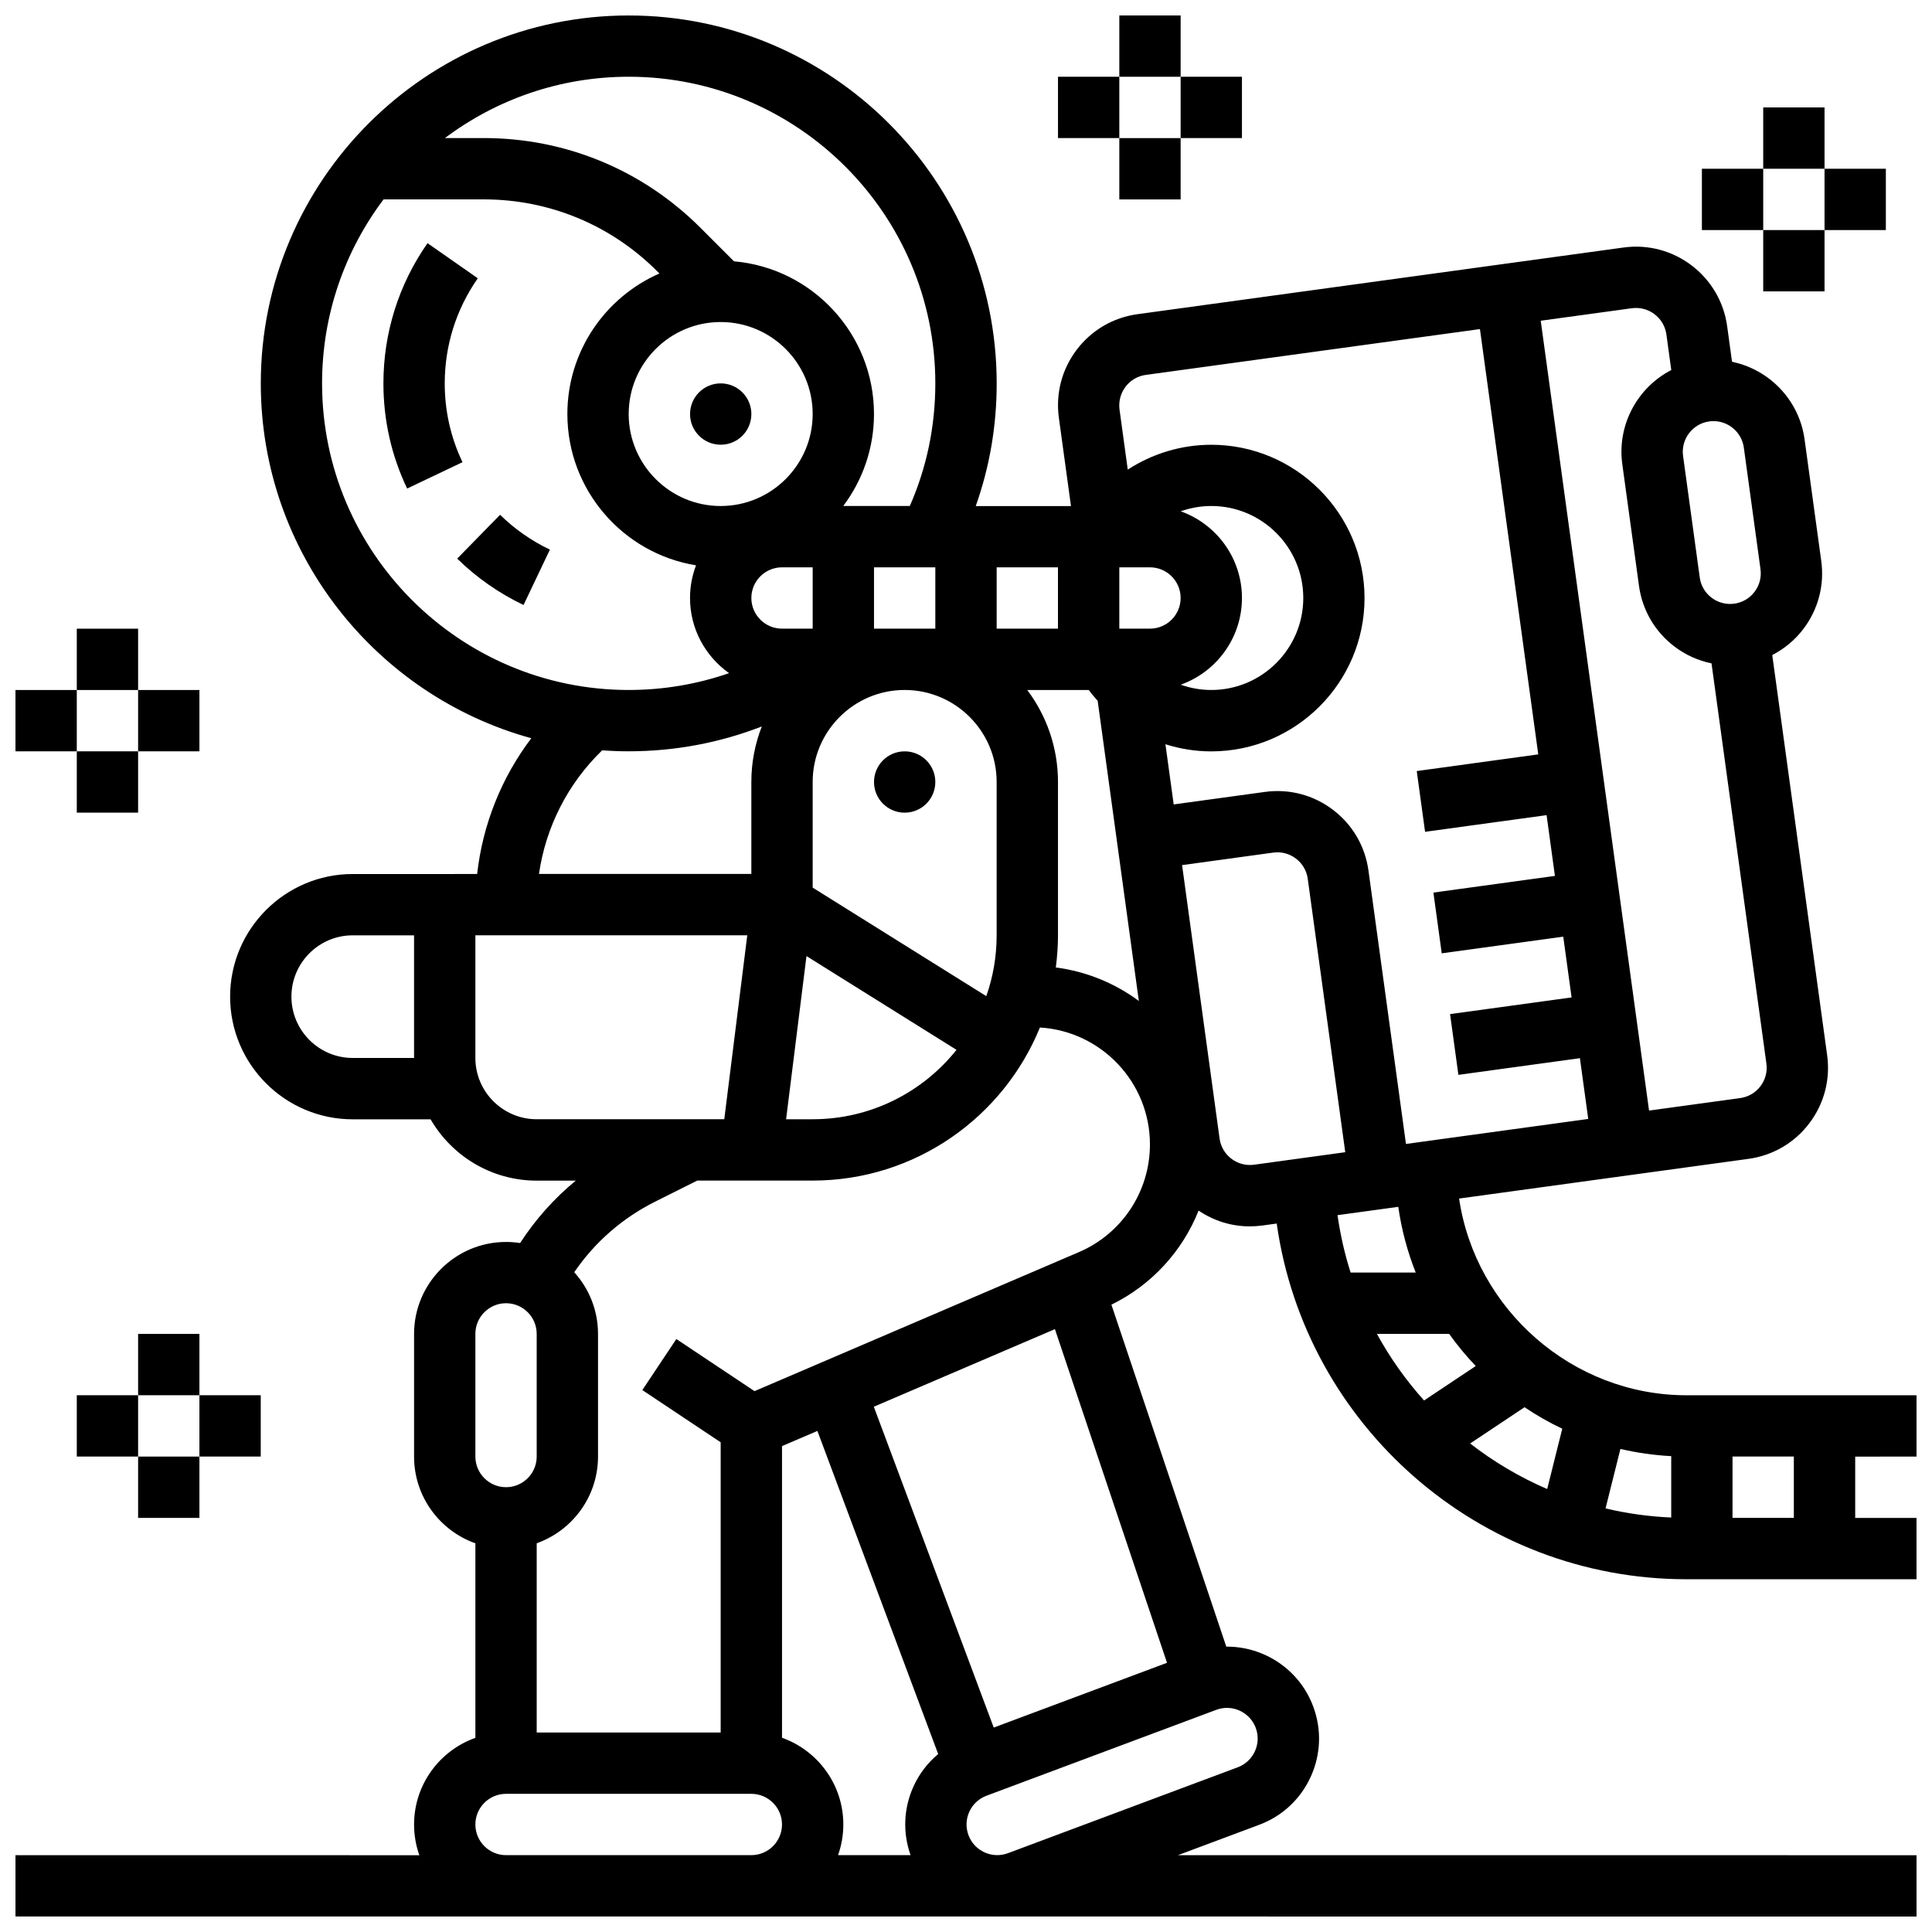 <?xml version="1.0" encoding="UTF-8"?>
<!-- Uploaded to: ICON Repo, www.svgrepo.com, Generator: ICON Repo Mixer Tools -->
<svg width="800px" height="800px" version="1.1" viewBox="144 144 512 512" xmlns="http://www.w3.org/2000/svg">
 <defs>
  <clipPath id="c">
   <path d="m148.09 148.09h503.81v503.81h-503.81z"/>
  </clipPath>
  <clipPath id="b">
   <path d="m148.09 326h16.906v18h-16.906z"/>
  </clipPath>
  <clipPath id="a">
   <path d="m440 148.09h17v16.906h-17z"/>
  </clipPath>
 </defs>
 <path d="m265.16 292.04c5.164 5.055 11.082 9.191 17.582 12.289l6.988-14.672c-4.879-2.324-9.324-5.43-13.203-9.23z"/>
 <path d="m261.86 245.6c0-10.02 3.027-19.648 8.758-27.848l-13.32-9.309c-7.648 10.941-11.688 23.793-11.688 37.156 0 9.742 2.113 19.121 6.285 27.871l14.672-6.988c-3.125-6.551-4.707-13.574-4.707-20.883z"/>
 <path d="m343.12 253.73c0 4.488-3.637 8.125-8.125 8.125-4.488 0-8.125-3.637-8.125-8.125s3.637-8.129 8.125-8.129c4.488 0 8.125 3.641 8.125 8.129"/>
 <path d="m391.87 351.24c0 4.488-3.637 8.125-8.125 8.125-4.488 0-8.125-3.637-8.125-8.125s3.637-8.125 8.125-8.125c4.488 0 8.125 3.637 8.125 8.125"/>
 <g clip-path="url(#c)">
  <path d="m651.9 530.01v-16.25h-60.945c-30.301 0-55.949-22.801-60.281-52.133l76.703-10.52c6.449-0.883 12.172-4.231 16.105-9.418 3.938-5.188 5.617-11.598 4.731-18.047l-14.547-106.05c3.191-1.645 6.016-3.969 8.25-6.914 3.938-5.188 5.617-11.598 4.731-18.047l-4.418-32.203c-1.438-10.492-9.398-18.516-19.223-20.555l-1.293-9.438c-1.828-13.316-14.152-22.68-27.465-20.84l-128.8 17.668c-6.453 0.883-12.172 4.227-16.105 9.414-3.938 5.188-5.617 11.598-4.731 18.047l3.207 23.387h-25.234c3.676-10.371 5.547-21.254 5.547-32.504 0-53.766-43.742-97.508-97.508-97.508-53.77 0-97.512 43.742-97.512 97.508 0 44.828 30.41 82.684 71.684 94.031-7.906 10.453-12.883 22.867-14.348 35.98l-8.582 0.004h-24.379c-17.922 0-32.504 14.582-32.504 32.504s14.582 32.504 32.504 32.504h20.625c5.629 9.707 16.125 16.25 28.129 16.25h10.344c-5.719 4.707-10.68 10.266-14.75 16.535-1.215-0.188-2.457-0.285-3.723-0.285-13.441 0-24.379 10.938-24.379 24.379v32.504c0 10.594 6.793 19.625 16.25 22.98v51.551c-9.457 3.356-16.25 12.387-16.25 22.98 0 2.848 0.496 5.582 1.398 8.125l-107.03-0.004v16.25h259.84c0.109 0 0.223 0.008 0.332 0.008 0.066 0 0.133-0.008 0.199-0.008l243.43 0.004v-16.25l-195.75-0.004 21.559-8.059c6.098-2.277 10.945-6.797 13.645-12.723s2.934-12.547 0.652-18.648c-3.68-9.844-13.082-15.91-23.027-15.84l-30.445-90.621c10.699-5.242 18.832-14.207 23.105-24.934 4.043 2.731 8.727 4.18 13.562 4.18 1.117 0 2.238-0.078 3.363-0.23l3.777-0.52c7.559 53.52 53.676 94.266 108.61 94.266h60.945v-16.25h-16.25v-16.25zm-414.42-105.64c-8.961 0-16.25-7.289-16.25-16.25 0-8.961 7.289-16.25 16.25-16.25h16.25v32.504zm310.54 92.562c3.199 2.152 6.535 4.059 9.996 5.695l-3.996 15.984c-7.324-3.164-14.188-7.223-20.414-12.07zm25.406 11.055c4.394 1.02 8.895 1.668 13.465 1.906v16.266c-5.957-0.258-11.773-1.082-17.406-2.414zm37.121-233.16c0.297 2.148-0.266 4.289-1.578 6.016-1.312 1.73-3.219 2.844-5.367 3.137-2.148 0.297-4.285-0.266-6.016-1.578-1.73-1.312-2.844-3.219-3.137-5.367l-4.418-32.203c-0.609-4.438 2.508-8.547 6.945-9.156 0.371-0.051 0.742-0.074 1.109-0.074 3.996 0 7.488 2.957 8.047 7.023zm-34.09-69.141c4.438-0.602 8.547 2.508 9.156 6.945l1.293 9.434c-8.914 4.609-14.418 14.48-12.977 24.977l4.418 32.203c0.883 6.453 4.231 12.172 9.414 16.105 2.945 2.234 6.289 3.723 9.809 4.449l14.543 106.05c0.297 2.148-0.266 4.285-1.578 6.016-1.312 1.73-3.219 2.844-5.367 3.141l-24.152 3.312-28.707-209.32zm-134.18 20.805c1.312-1.73 3.219-2.844 5.367-3.137l88.555-12.145 15.457 112.71-32.203 4.418 2.207 16.102 32.203-4.418 2.207 16.102-32.203 4.418 2.207 16.102 32.203-4.418 2.207 16.102-32.203 4.418 2.207 16.102 32.203-4.418 2.207 16.102-48.305 6.625-9.938-72.453c-0.883-6.453-4.231-12.172-9.418-16.105-5.188-3.938-11.594-5.617-18.047-4.731l-24.152 3.312-2.188-15.945c3.883 1.223 7.965 1.887 12.133 1.887 22.402 0 40.629-18.227 40.629-40.629 0-22.402-18.227-40.629-40.629-40.629-7.961 0-15.621 2.371-22.117 6.586l-2.184-15.926c-0.277-2.16 0.281-4.297 1.594-6.027zm-34.156 104.74v40.629c0 5.648-0.965 11.078-2.742 16.129l-46.012-28.758v-28c0-13.441 10.934-24.379 24.379-24.379 13.438 0.004 24.375 10.938 24.375 24.379zm-73.133-121.89c13.441 0 24.379 10.938 24.379 24.379 0 13.441-10.938 24.379-24.379 24.379-13.441 0-24.379-10.938-24.379-24.379 0-13.441 10.938-24.379 24.379-24.379zm121.91 50.16c2.57-0.91 5.309-1.406 8.105-1.406 13.441 0 24.379 10.938 24.379 24.379s-10.934 24.379-24.379 24.379c-2.801 0-5.535-0.492-8.105-1.402 9.449-3.363 16.23-12.391 16.23-22.977s-6.781-19.613-16.23-22.973zm-8.145 14.848c4.481 0 8.125 3.644 8.125 8.125s-3.644 8.125-8.125 8.125h-8.125v-16.25zm-24.379 16.25h-16.25v-16.25h16.25zm-32.504-16.25v16.25h-16.25v-16.25zm-40.629 0h8.125v16.25h-8.125c-4.481 0-8.125-3.644-8.125-8.125s3.644-8.125 8.125-8.125zm6.484 103.02 39.762 24.852c-8.938 11.203-22.707 18.391-38.117 18.391h-7.047zm58.5-70.516h16.293c0.75 0.996 1.543 1.953 2.375 2.867l10.91 79.543c-6.316-4.68-13.84-7.816-22.004-8.871 0.367-2.793 0.578-5.637 0.578-8.531v-40.629c-0.004-9.145-3.039-17.586-8.152-24.379zm-24.355-81.262c0 11.355-2.269 22.27-6.758 32.504h-17.645c5.113-6.797 8.148-15.238 8.148-24.379 0-21.211-16.344-38.672-37.102-40.465l-8.867-8.867c-15.344-15.344-35.746-23.797-57.453-23.797h-10.281c13.582-10.199 30.445-16.25 48.699-16.25 44.809-0.004 81.258 36.449 81.258 81.254zm-162.52 0c0-18.277 6.07-35.164 16.297-48.754h26.543c17.363 0 33.688 6.762 45.965 19.039l0.602 0.602c-14.344 6.281-24.398 20.605-24.398 37.242 0 20.18 14.789 36.961 34.098 40.098-1.027 2.691-1.594 5.609-1.594 8.656 0 8.223 4.098 15.5 10.352 19.918-8.48 2.938-17.438 4.461-26.605 4.461-44.805 0-81.258-36.453-81.258-81.262zm74.227 97.254c2.324 0.168 4.668 0.258 7.035 0.258 12.215 0 24.121-2.254 35.27-6.582-1.781 4.562-2.769 9.523-2.769 14.707v24.379h-56.281c1.793-12.43 7.644-23.957 16.746-32.762zm-33.598 81.516v-32.504h72.055l-6.094 48.754h-49.707c-8.961 0-16.254-7.289-16.254-16.25zm0 73.133c0-4.481 3.644-8.125 8.125-8.125s8.125 3.644 8.125 8.125v32.504c0 4.481-3.644 8.125-8.125 8.125s-8.125-3.644-8.125-8.125zm8.125 138.14c-4.481 0-8.125-3.644-8.125-8.125s3.644-8.125 8.125-8.125h65.008c4.481 0 8.125 3.644 8.125 8.125s-3.644 8.125-8.125 8.125zm87.988 0c0.902-2.543 1.398-5.277 1.398-8.125 0-10.594-6.793-19.625-16.25-22.98v-77.297l9.379-4.019 32.008 85.625c-2.754 2.305-4.996 5.195-6.527 8.555-2.641 5.793-2.914 12.254-0.793 18.242zm57.473-139.4 29.707 88.426-45.922 17.164-31.781-85.023zm53.215 105.66c0.762 2.035 0.684 4.242-0.219 6.215-0.902 1.973-2.516 3.481-4.547 4.242l-60.895 22.762c-2.031 0.758-4.242 0.684-6.215-0.219-1.977-0.902-3.481-2.516-4.242-4.551-0.762-2.031-0.684-4.238 0.219-6.215 0.898-1.973 2.516-3.481 4.551-4.242l60.891-22.762c0.934-0.348 1.895-0.516 2.836-0.516 3.293 0.008 6.402 2.027 7.621 5.285zm-46.852-126.07-85.973 36.844-20.715-13.809-9.016 13.523 20.762 13.84v76.91h-48.754v-50.152c9.457-3.356 16.25-12.387 16.25-22.98v-32.504c0-6.281-2.391-12.016-6.305-16.34 5.434-7.961 12.77-14.371 21.496-18.734l11.105-5.555h30.586c27.203 0 50.543-16.801 60.223-40.566 16.242 0.98 29.16 14.5 29.16 30.984 0 12.438-7.387 23.641-18.82 28.539zm46.426-23.164c-2.152 0.293-4.285-0.266-6.016-1.578s-2.844-3.219-3.137-5.367l-9.938-72.453 24.152-3.312c2.152-0.297 4.289 0.266 6.016 1.578 1.73 1.312 2.844 3.219 3.137 5.367l9.938 72.453zm38.203 11.164c0.859 6.008 2.414 11.844 4.625 17.418h-17.254c-1.566-4.902-2.727-9.988-3.469-15.211zm-5.66 33.672h19.148c2.129 2.981 4.477 5.828 7.043 8.516l-13.695 9.129c-4.809-5.356-9.012-11.273-12.496-17.645zm110.49 48.754h-16.25v-16.25h16.25z"/>
 </g>
 <path d="m180.6 497.5h16.25v16.25h-16.25z"/>
 <path d="m180.6 530.01h16.25v16.25h-16.25z"/>
 <path d="m196.85 513.75h16.25v16.25h-16.25z"/>
 <path d="m164.35 513.75h16.25v16.25h-16.25z"/>
 <path d="m164.35 310.61h16.25v16.25h-16.25z"/>
 <path d="m164.35 343.11h16.25v16.25h-16.25z"/>
 <path d="m180.6 326.86h16.25v16.25h-16.25z"/>
 <g clip-path="url(#b)">
  <path d="m148.1 326.86h16.25v16.25h-16.25z"/>
 </g>
 <g clip-path="url(#a)">
  <path d="m440.63 148.09h16.25v16.25h-16.25z"/>
 </g>
 <path d="m440.63 180.6h16.25v16.25h-16.25z"/>
 <path d="m456.88 164.34h16.25v16.25h-16.25z"/>
 <path d="m424.38 164.34h16.25v16.25h-16.25z"/>
 <path d="m611.27 172.47h16.25v16.25h-16.25z"/>
 <path d="m611.27 204.97h16.25v16.25h-16.25z"/>
 <path d="m627.52 188.72h16.25v16.25h-16.25z"/>
 <path d="m595.02 188.72h16.25v16.25h-16.25z"/>
</svg>